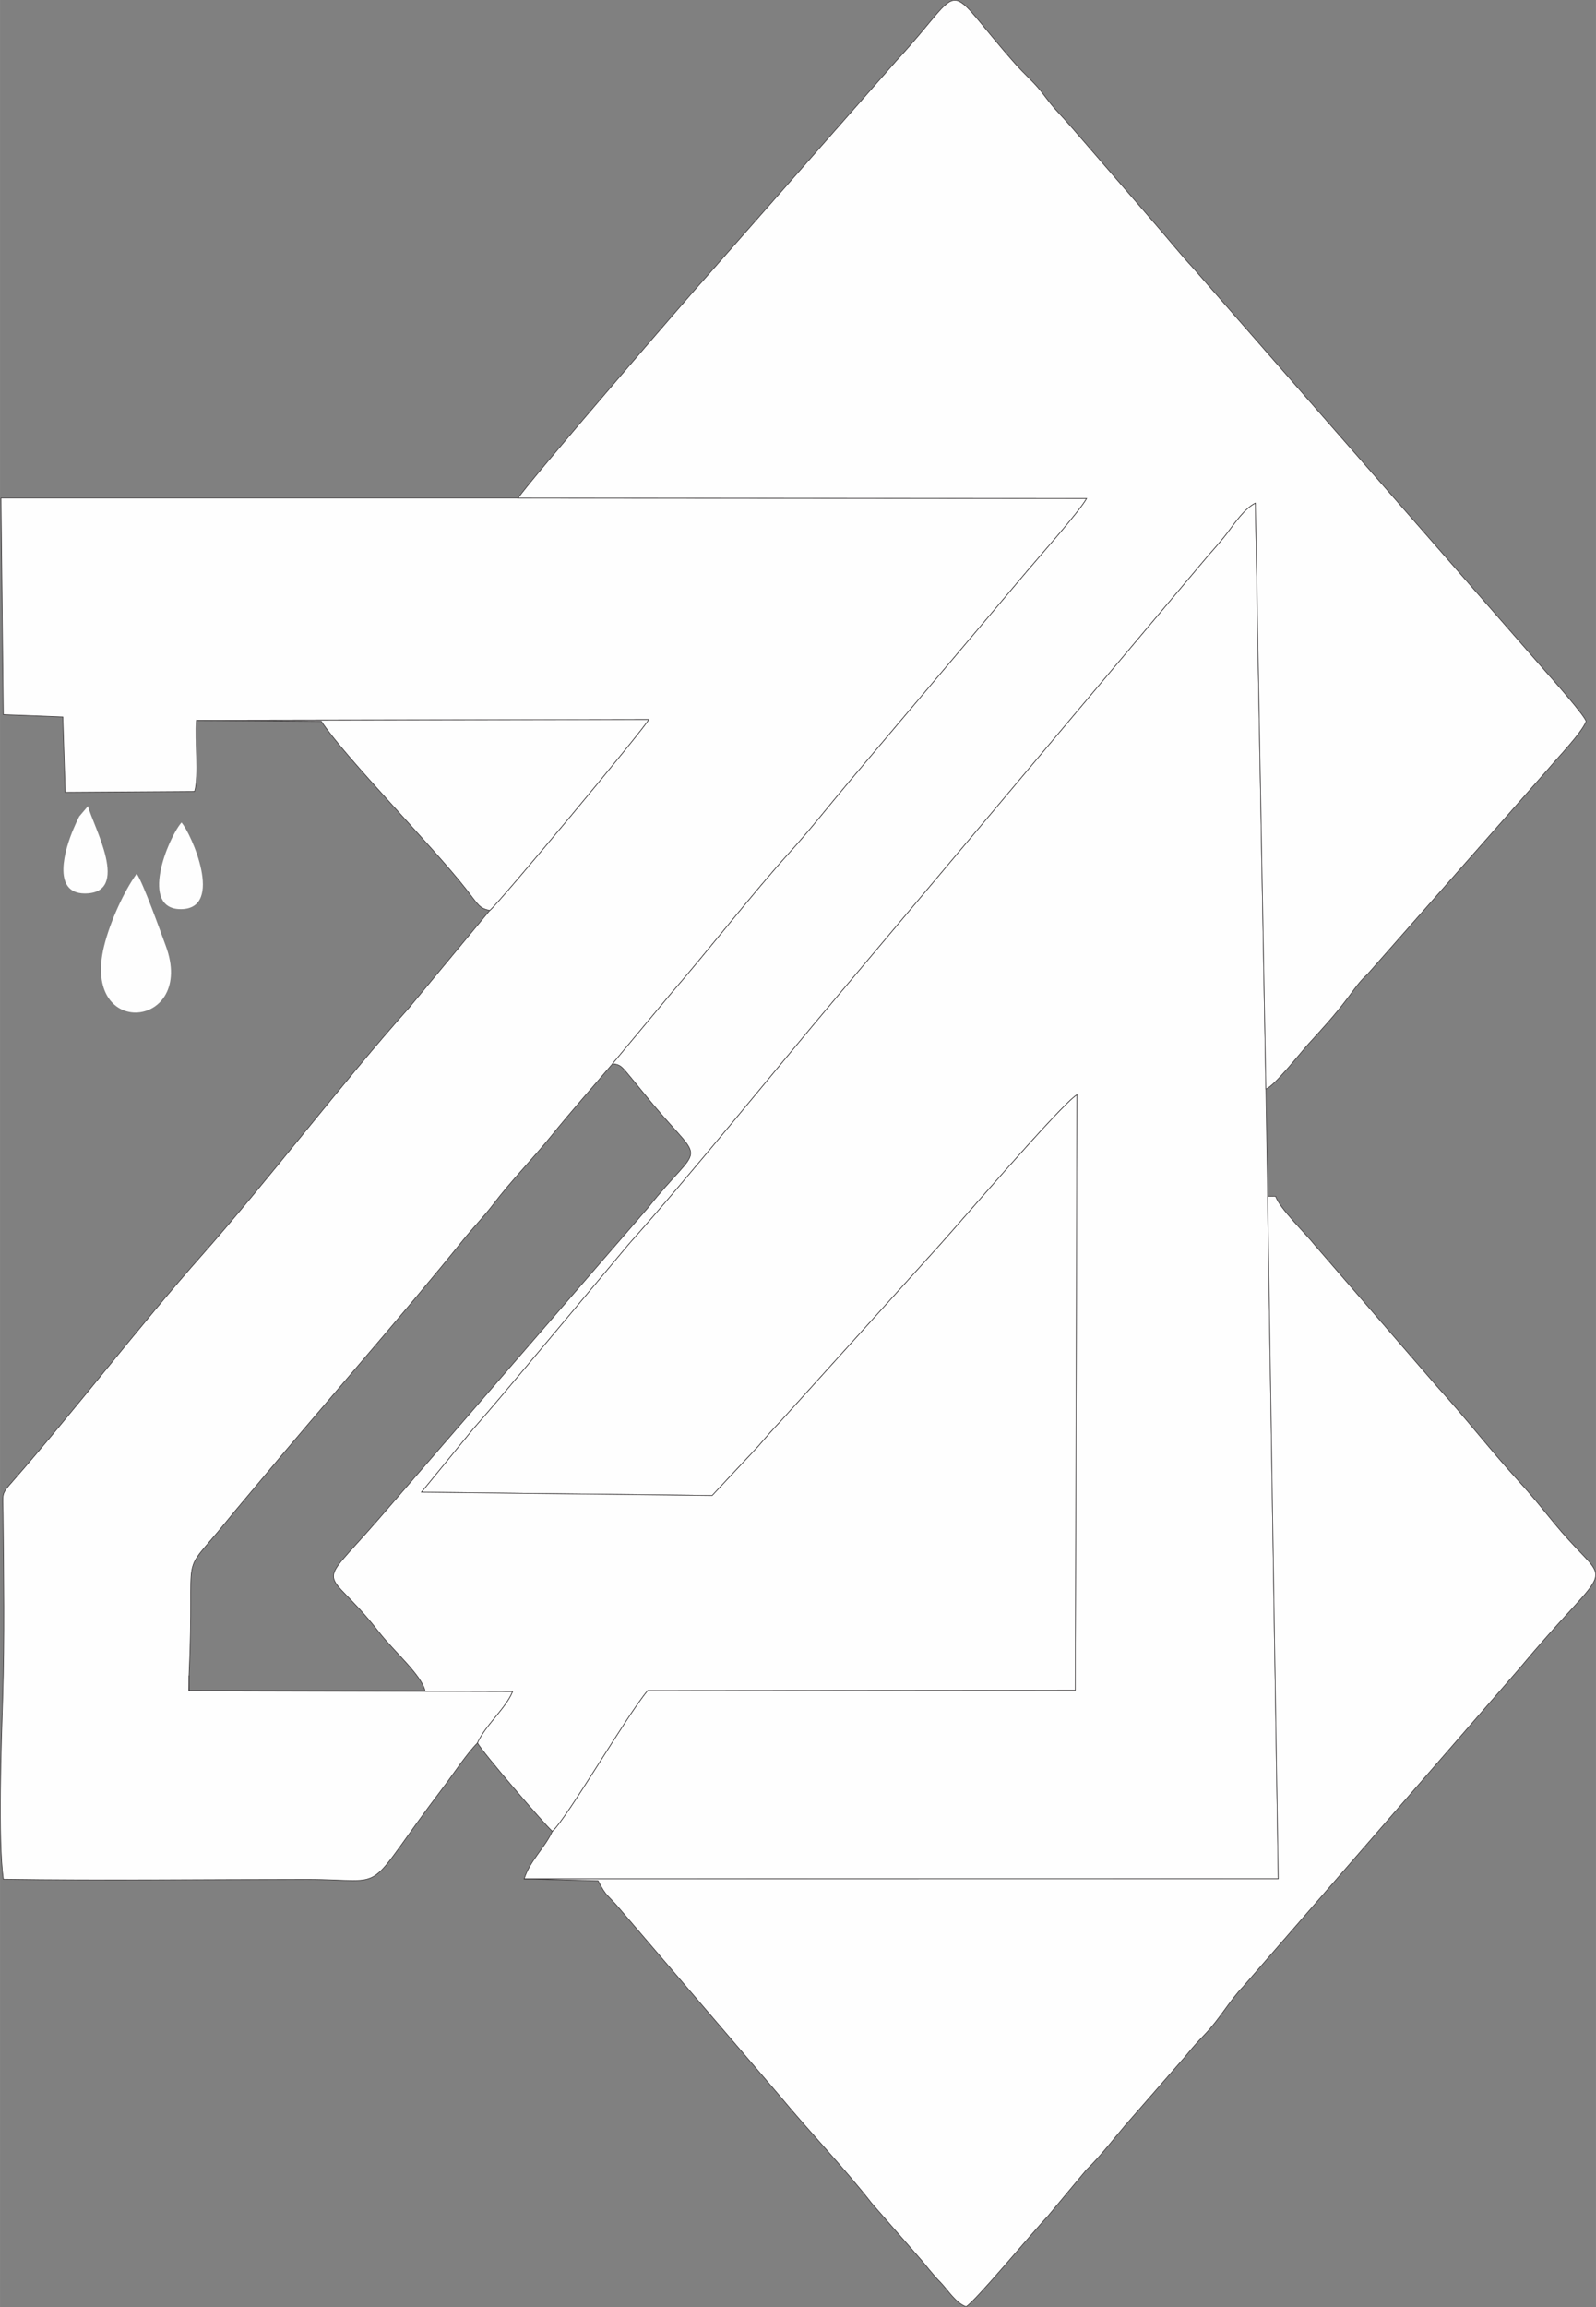 <?xml version="1.0" encoding="UTF-8"?>
<!DOCTYPE svg PUBLIC "-//W3C//DTD SVG 1.1//EN" "http://www.w3.org/Graphics/SVG/1.1/DTD/svg11.dtd">
<!-- Creator: CorelDRAW X7 -->
<svg xmlns="http://www.w3.org/2000/svg" xml:space="preserve" width="197.34mm" height="285.041mm" version="1.1" style="shape-rendering:geometricPrecision; text-rendering:geometricPrecision; image-rendering:optimizeQuality; fill-rule:evenodd; clip-rule:evenodd"
viewBox="0 0 20756 29981"
 xmlns:xlink="http://www.w3.org/1999/xlink">
 <rect x="0" y="0" width="20756" height="29981" fill="#808080" stroke="none"/>
 <defs>
  <style type="text/css">
   <![CDATA[
    .str0 {stroke:#373435;stroke-width:8.015}
    .fil0 {fill:#FEFEFE}
   ]]>
  </style>
 </defs>
 <g id="Layer_x0020_1">
  <path class="fil0 str0" d="M2555 9362l5881 -11c-45,103 -1954,2394 -2067,2481l-1058 1274c-837,934 -1852,2267 -2707,3230 -765,863 -1661,2026 -2435,2909 -163,186 -131,147 -129,445 8,780 19,1598 -5,2376 -18,569 -63,1841 8,2355 1312,19 2636,2 3950,2 1125,0 679,244 1781,-1207 130,-172 299,-429 436,-566 103,-230 368,-447 457,-667l-4207 -11 -2 -197c83,-1763 -151,-1215 494,-2011 132,-163 249,-298 388,-465 861,-1035 1862,-2165 2682,-3182 131,-163 265,-298 391,-463 242,-318 510,-587 765,-902 260,-321 513,-604 789,-929l755 -906c480,-553 1080,-1324 1543,-1834 270,-297 519,-617 780,-926l2311 -2733c161,-192 680,-773 776,-946l-7393 -5 -6726 0 30 2814 774 30 31 979 1682 -11c61,-205 4,-665 25,-923z"/>
  <path class="fil0 str0" d="M7183 23799c-99,217 -294,383 -366,618l9807 -1 -138 -8870 -23 -1394 -137 -7614c-139,68 -266,256 -359,379 -107,142 -223,261 -339,402l-4749 5640c-756,895 -1944,2363 -2697,3203l-1354 1616c-237,280 -433,517 -682,800l-666 814 3782 43 593 -633c111,-127 169,-198 299,-334l2060 -2280c228,-250 1583,-1832 1791,-1960l-21 7736 -5561 5c-285,341 -1041,1648 -1240,1830z"/>
  <g id="_2317369503200">
   <path class="fil0 str0" d="M6739 6473l7393 5c-96,173 -615,754 -776,946l-2311 2733c-261,309 -510,629 -780,926 -463,510 -1063,1281 -1543,1834l-755 906c117,17 112,30 301,257 83,100 145,179 235,286 677,805 624,449 -79,1333l-3513 4057c-841,966 -691,546 16,1453 200,257 547,552 601,762l-3073 -1 3 -195 2 197 4207 11c-89,220 -354,437 -457,667 53,110 878,1068 973,1149 199,-182 955,-1489 1240,-1830l5561 -5 21 -7736c-208,128 -1563,1710 -1791,1960l-2060 2280c-130,136 -188,207 -299,334l-593 633 -3782 -43 666 -814c249,-283 445,-520 682,-800l1354 -1616c753,-840 1941,-2308 2697,-3203l4749 -5640c116,-141 232,-260 339,-402 93,-123 220,-311 359,-379l137 7614c106,-32 446,-466 553,-584 192,-212 333,-362 513,-600 87,-115 152,-215 251,-302l2348 -2664c133,-158 442,-478 499,-626 -1,-59 -465,-582 -501,-622l-4604 -5266c-180,-194 -338,-395 -517,-599l-1015 -1173c-82,-96 -177,-200 -262,-293 -95,-105 -145,-188 -233,-289 -88,-101 -182,-183 -272,-283 -1015,-1141 -607,-1097 -1566,-62l-2501 2842c-48,45 -2326,2680 -2417,2842z"/>
   <path class="fil0 str0" d="M6817 24417l961 24c113,221 119,172 289,375l2073 2421c413,497 833,930 1200,1400l604 691c103,115 170,214 292,338 87,89 194,265 328,310 129,-78 858,-959 1062,-1174l504 -605c179,-173 352,-398 502,-575l778 -891c106,-129 144,-174 262,-296 194,-202 312,-426 494,-616l3590 -4130c1062,-1274 1194,-1102 774,-1540 -350,-364 -432,-522 -791,-915 -380,-417 -648,-775 -1050,-1217l-1599 -1848c-92,-120 -453,-469 -499,-621l-105 -2 138 8870 -9807 1z"/>
   <path class="fil0 str0" d="M6369 11832c113,-87 2022,-2378 2067,-2481l-5881 11 1623 11c303,462 1452,1628 1891,2192 160,206 163,236 300,267z"/>
  </g>
  <path class="fil0" d="M1778 11354c-159,216 -348,624 -426,946 -296,1222 1203,1069 803,-10 -76,-205 -289,-804 -377,-936z"/>
  <path class="fil0" d="M2360 10689c-181,211 -552,1135 -2,1126 561,-9 128,-986 2,-1126z"/>
  <path class="fil0" d="M1031 10609c-20,35 -51,107 -70,150 -120,274 -289,847 136,852 616,6 112,-879 47,-1135l-113 133z"/>
 </g>
</svg>

